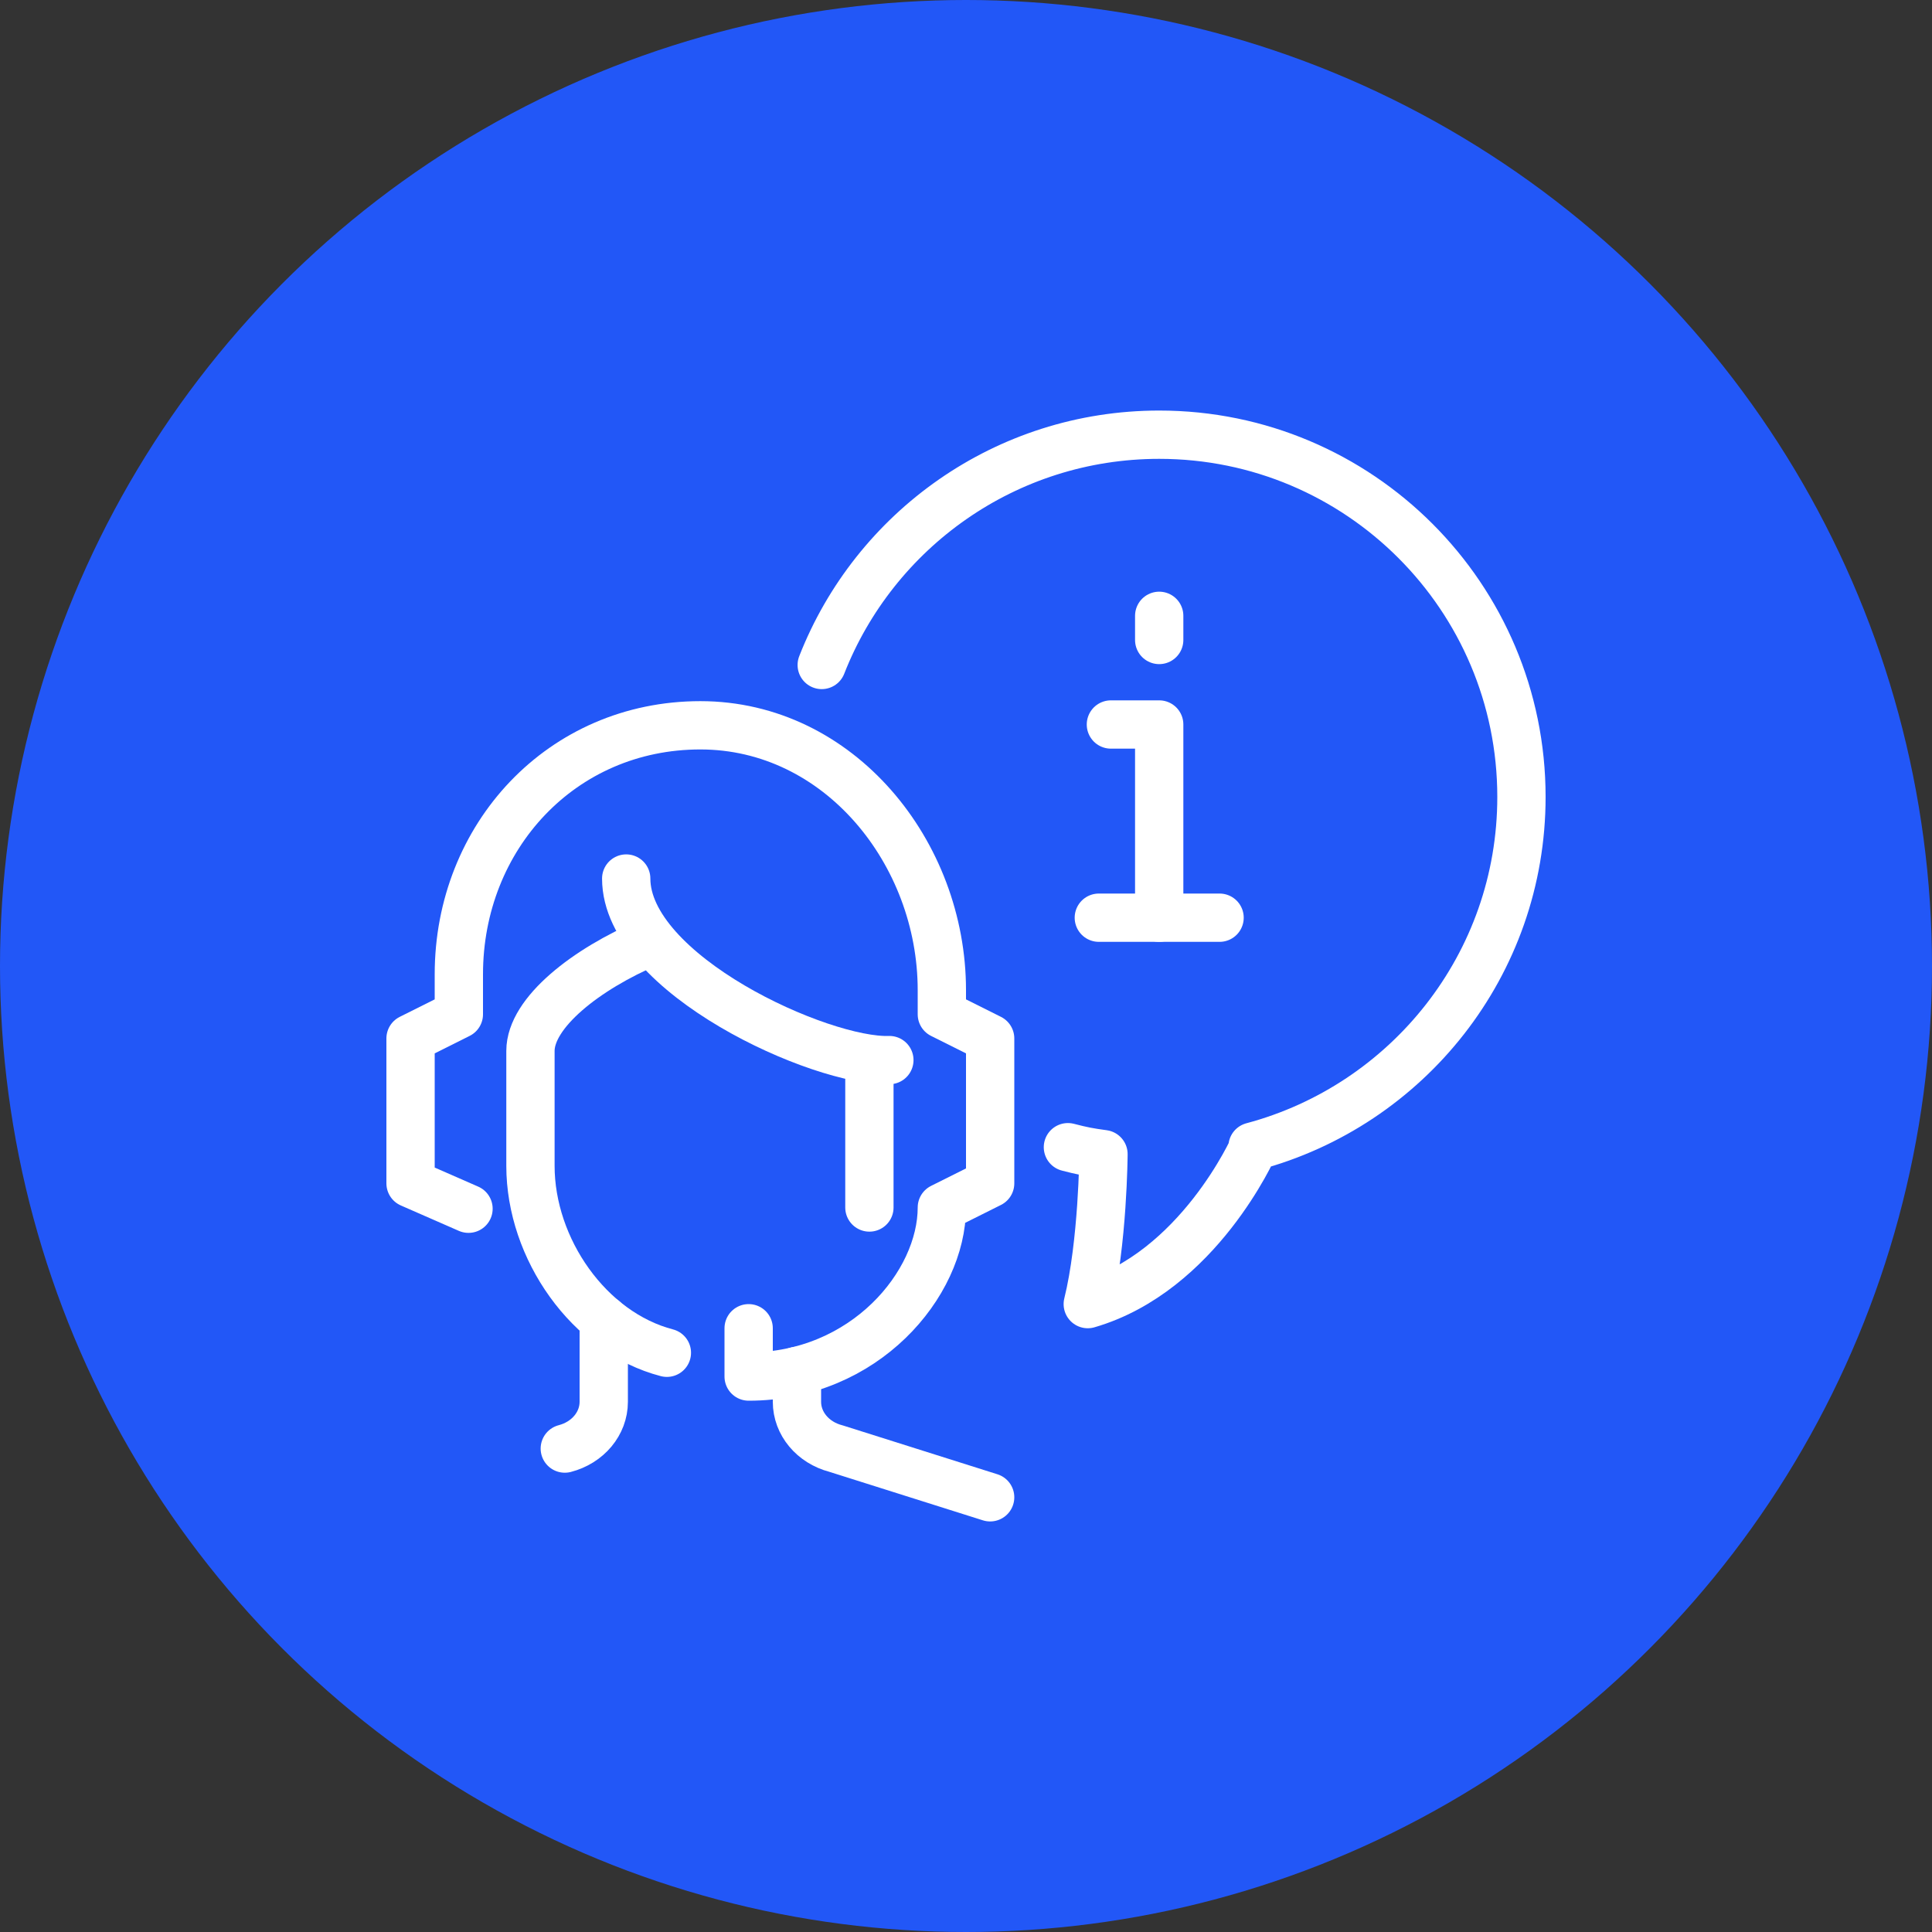 <svg width="80" height="80" viewBox="0 0 80 80" fill="none" xmlns="http://www.w3.org/2000/svg">
<rect x="0" y="0" width="80" height="80" fill="#333333" stroke="none"/>
<circle cx="40" cy="40" r="40" fill="#2257F7"/>
<path d="M45.5 38H50.5" stroke="white" stroke-width="2" stroke-miterlimit="10" stroke-linecap="round" stroke-linejoin="round"/>
<path d="M48 38V30H46" stroke="white" stroke-width="2" stroke-miterlimit="10" stroke-linecap="round" stroke-linejoin="round"/>
<path d="M48 25.5V26.5" stroke="white" stroke-width="2" stroke-miterlimit="10" stroke-linecap="round" stroke-linejoin="round"/>
<path d="M25 54.645V58.046C25 58.945 24.342 59.734 23.387 59.982" stroke="white" stroke-width="2" stroke-miterlimit="10" stroke-linecap="round" stroke-linejoin="round"/>
<path d="M33 56.766V58.046C33 58.945 33.658 59.734 34.613 59.982L41 62" stroke="white" stroke-width="2" stroke-miterlimit="10" stroke-linecap="round" stroke-linejoin="round"/>
<path d="M27.614 56.015C24.386 55.175 21.965 51.708 21.965 48.276V43.517C21.965 41.931 24.273 40.126 26.873 39.023" stroke="white" stroke-width="2" stroke-miterlimit="10" stroke-linecap="round" stroke-linejoin="round"/>
<path d="M25.93 36.378C25.93 40.344 34 44 36.827 43.896" stroke="white" stroke-width="2" stroke-miterlimit="10" stroke-linecap="round" stroke-linejoin="round"/>
<path d="M36 50V44" stroke="white" stroke-width="2" stroke-miterlimit="10" stroke-linecap="round" stroke-linejoin="round"/>
<path d="M31 55V57C35.8 57 39 53.172 39 50L41 49V43L39 42V41C39 35.306 34.744 30.033 29 30.033C23.256 30.033 19 34.649 19 40.344V42L17 43V49L19.4 50.051" stroke="white" stroke-width="2" stroke-miterlimit="10" stroke-linecap="round" stroke-linejoin="round"/>
<path d="M44.22 47.503C44.801 47.654 45.087 47.71 45.693 47.791C45.693 47.791 45.667 51.479 45.042 54C49.625 52.667 51.915 47.483 51.915 47.483L51.866 47.479C58.273 45.771 63 39.945 63 33C63 24.716 56.284 18 48 18C41.644 18 36.211 21.953 34.026 27.535" stroke="white" stroke-width="2" stroke-miterlimit="10" stroke-linecap="round" stroke-linejoin="round"/>
</svg>
